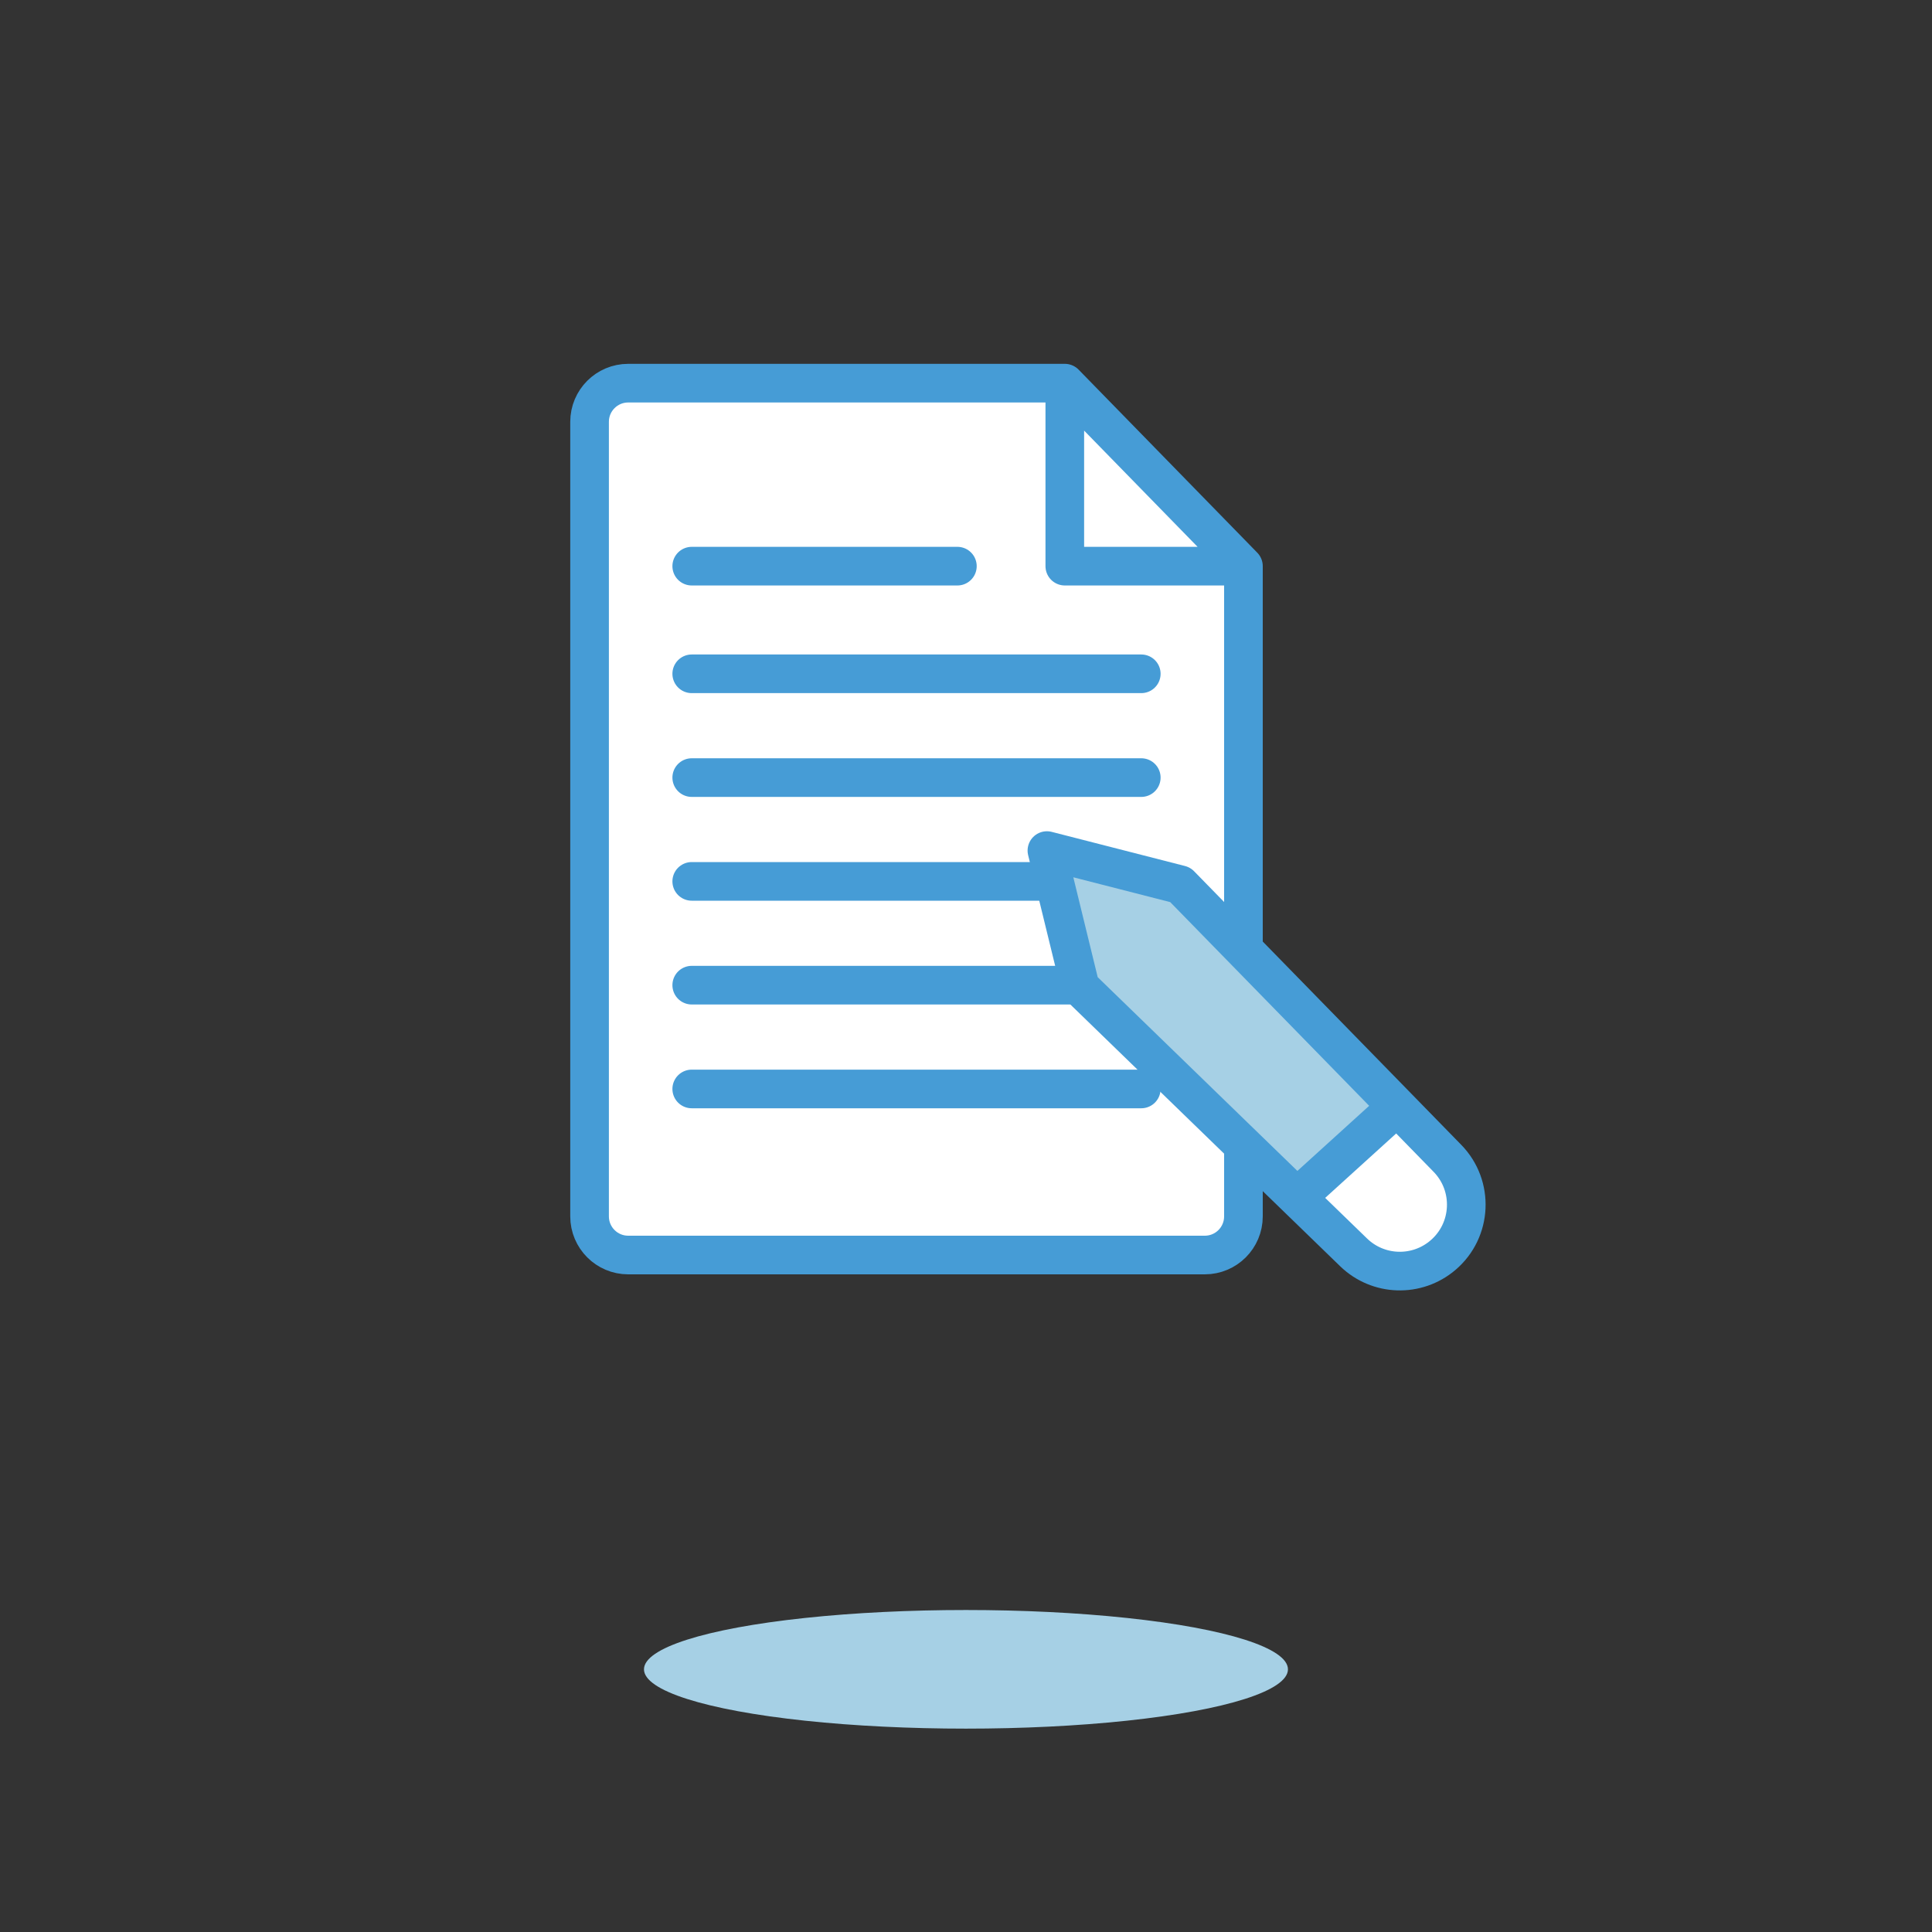 <svg width="50" height="50" viewBox="0 0 50 50" fill="none" xmlns="http://www.w3.org/2000/svg">
<rect x="0" y="0" width="50" height="50" fill="#333333" stroke="none"/>
<ellipse cx="24.999" cy="43.202" rx="8.333" ry="1.535" fill="#A6D0E5"/>
<path d="M16.258 9.916H27.557L32.18 14.652V31.48C32.18 32.032 31.733 32.48 31.18 32.48H16.258C15.706 32.48 15.258 32.032 15.258 31.48V10.916C15.258 10.364 15.706 9.916 16.258 9.916Z" fill="white"/>
<path d="M27.557 9.916H16.258C15.706 9.916 15.258 10.364 15.258 10.916V31.48C15.258 32.032 15.706 32.48 16.258 32.48H31.18C31.733 32.48 32.18 32.032 32.18 31.48V14.652M27.557 9.916V14.652H32.18M27.557 9.916L32.18 14.652M17.902 14.652H24.777M17.902 17.438H29.536M17.902 20.124H29.536M17.902 22.81H29.536M17.902 25.496H29.536M17.902 28.182H29.536" stroke="#469CD6" stroke-linecap="round" stroke-linejoin="round"/>
<path d="M35.031 32.411L33.565 30.989L27.957 25.548L27.094 22.013L30.545 22.897L36.154 28.64L37.458 29.976C38.153 30.687 38.101 31.839 37.344 32.484C36.669 33.06 35.667 33.028 35.031 32.411Z" fill="#A6D0E5"/>
<path d="M35.032 32.411L33.566 30.989L36.155 28.64L37.459 29.976C38.154 30.687 38.102 31.839 37.345 32.484C36.67 33.06 35.669 33.028 35.032 32.411Z" fill="white"/>
<path d="M33.565 30.989L35.031 32.411C35.667 33.028 36.669 33.06 37.344 32.484V32.484C38.101 31.839 38.153 30.687 37.458 29.976L36.154 28.64M33.565 30.989L36.154 28.64M33.565 30.989L27.957 25.548L27.094 22.013L30.545 22.897L36.154 28.64" stroke="#469CD6" stroke-linecap="round" stroke-linejoin="round"/>
</svg>
